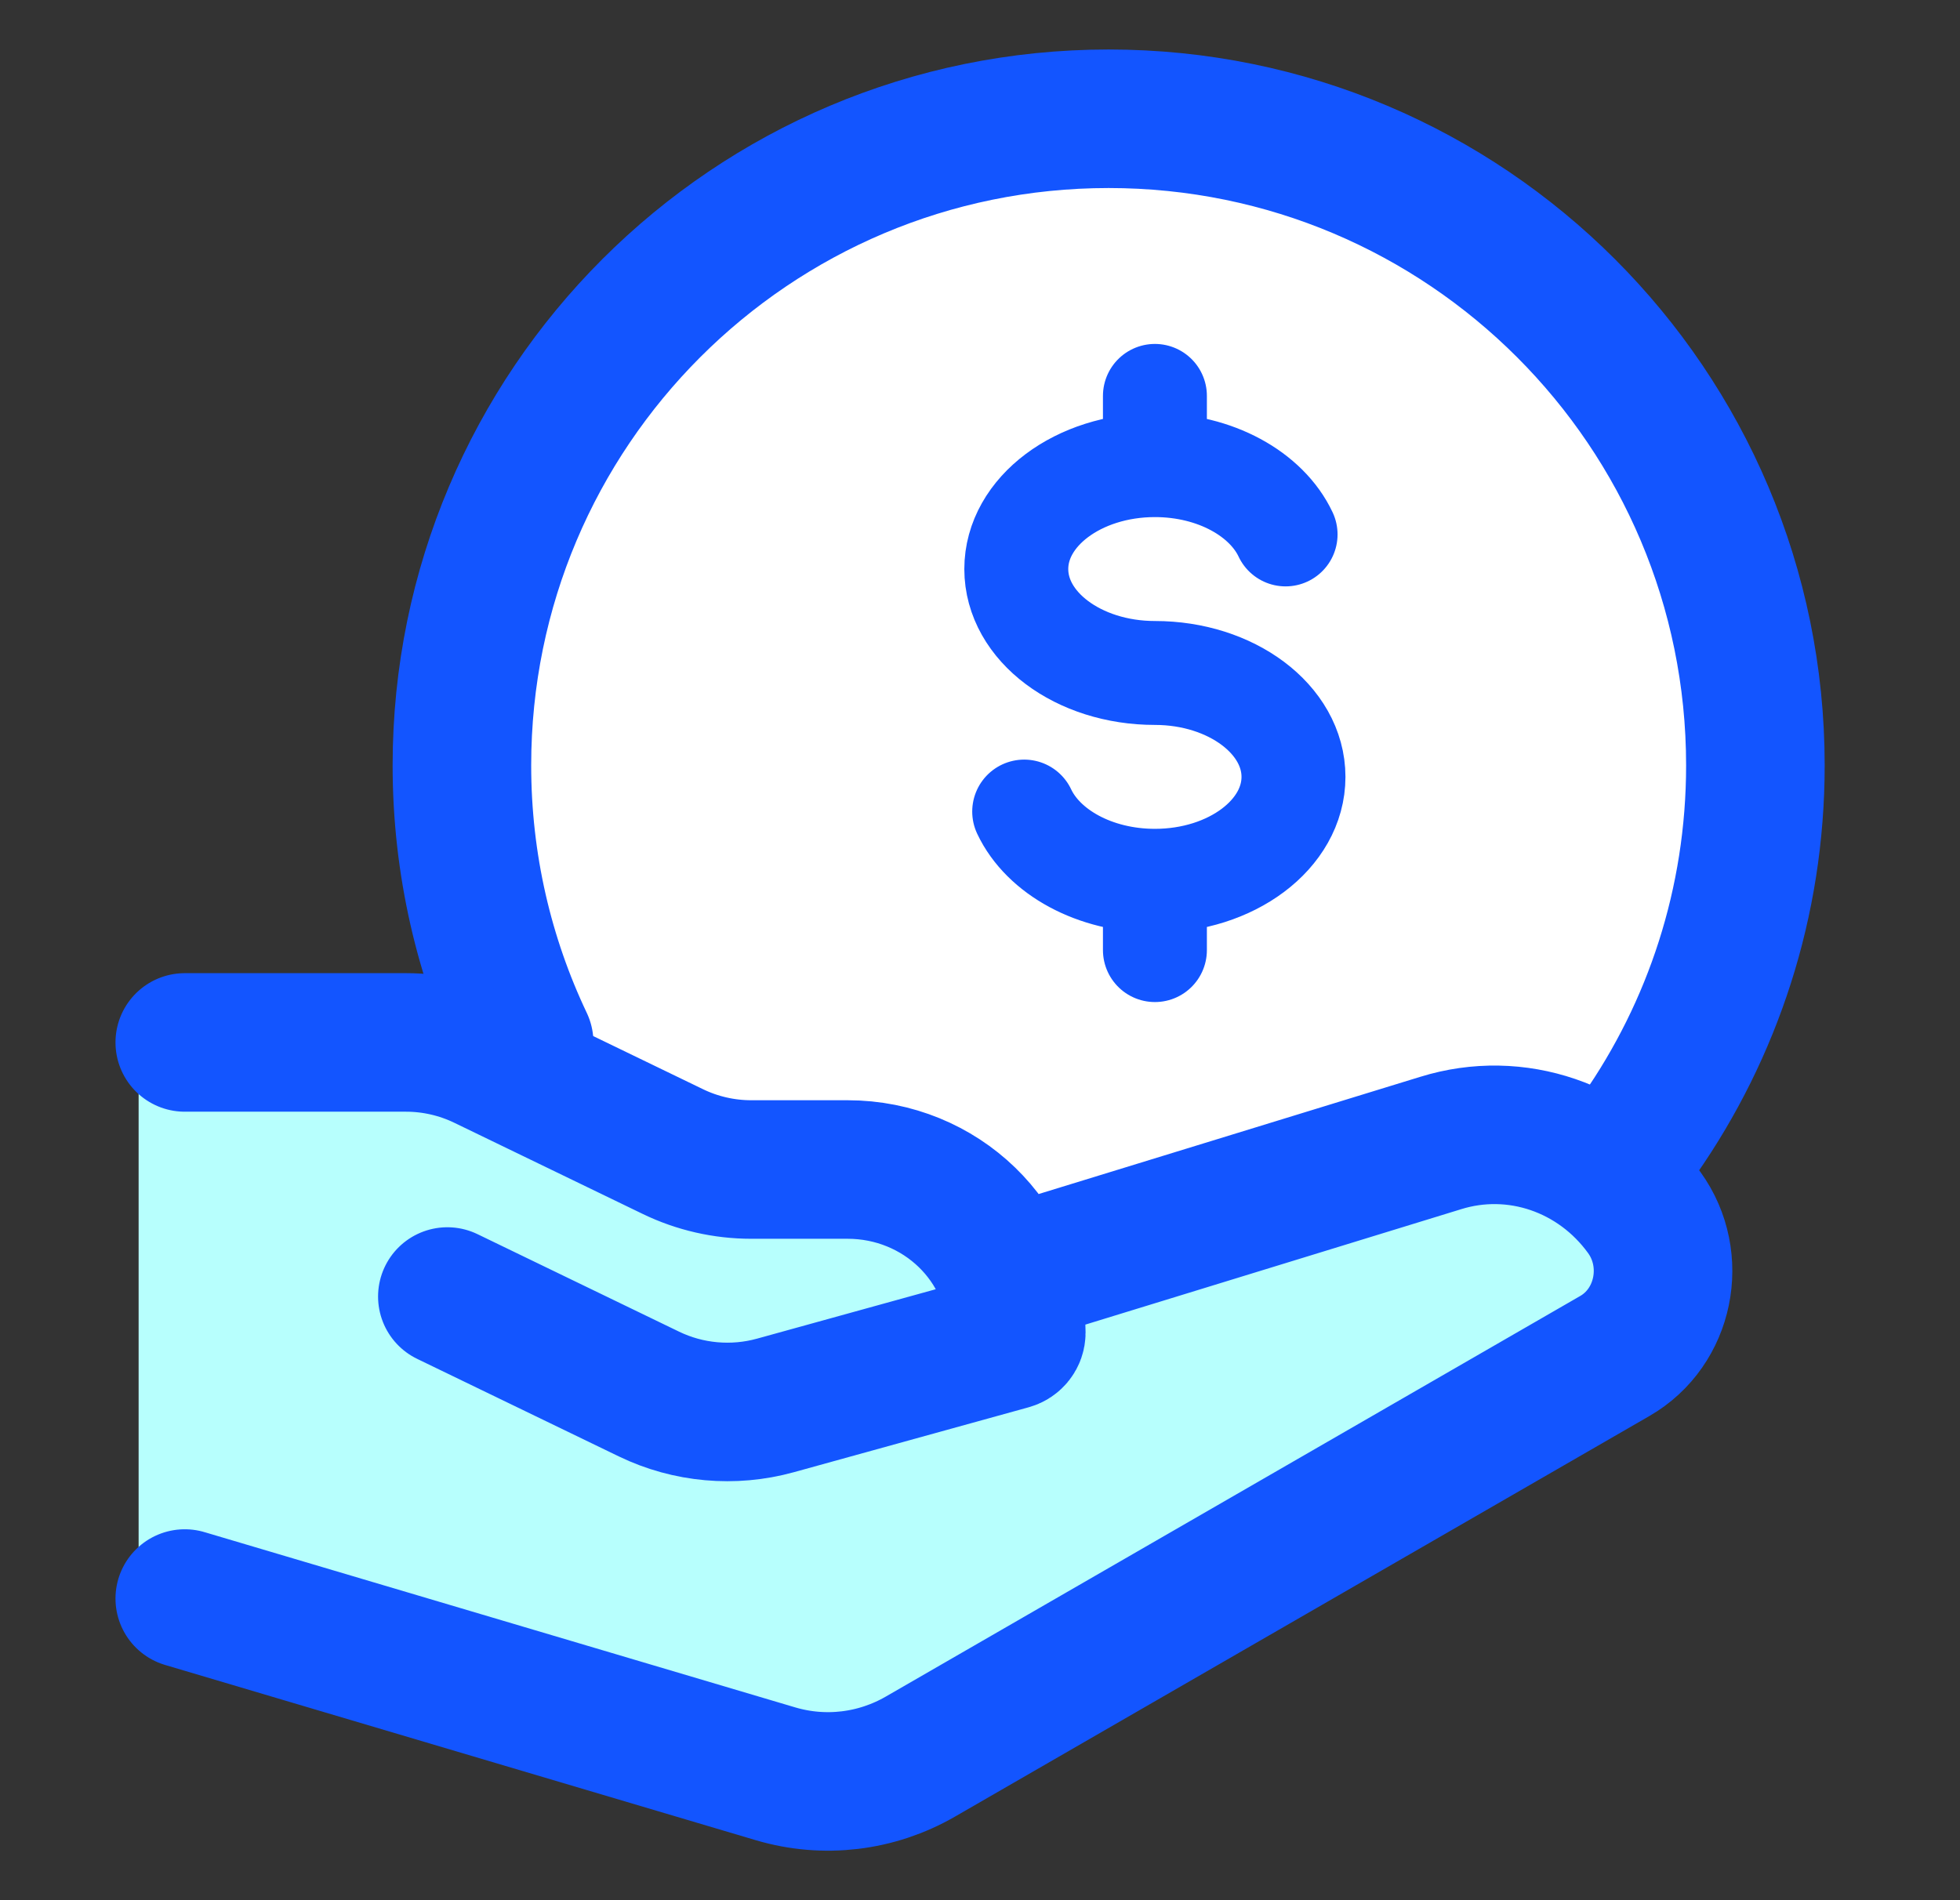 <svg width="33" height="32" viewBox="0 0 33 32" fill="none" xmlns="http://www.w3.org/2000/svg">
<rect x="0" y="0" width="33" height="32" fill="#333333" stroke="none"/>
<path d="M16.335 19.889L8.557 17.556L7.779 10.556L10.89 5.111L15.557 2L23.335 2.778L28.002 6.667L29.557 12.889L27.224 19.889H21.002C19.135 21.756 17.113 20.667 16.335 19.889Z" fill="white"/>
<path d="M6.223 17.555H2.334V26.889L8.556 28.444L14.001 30L17.89 28.444L24.112 24.555L27.223 22.222L28.001 20.667L25.667 19.111L22.556 19.889L17.112 21.444L16.334 19.889H13.223L10.112 19.111L6.223 17.555Z" fill="#B7FFFD"/>
<path d="M27.603 19.111C28.834 17.347 29.555 15.202 29.555 12.889C29.555 6.875 24.68 2 18.666 2C12.652 2 7.777 6.875 7.777 12.889C7.777 14.559 8.153 16.141 8.825 17.556" stroke="#1355FF" stroke-width="2.333" stroke-linecap="round" stroke-linejoin="round"/>
<path d="M19.445 7.833C18.156 7.833 17.111 8.617 17.111 9.583C17.111 10.55 18.156 11.333 19.445 11.333C20.733 11.333 21.778 12.117 21.778 13.083C21.778 14.05 20.733 14.833 19.445 14.833M19.445 7.833C20.461 7.833 21.325 8.32 21.645 9M19.445 7.833V6.667M19.445 14.833C18.429 14.833 17.564 14.346 17.244 13.667M19.445 14.833V16" stroke="#1355FF" stroke-width="1.75" stroke-linecap="round"/>
<path d="M3.111 17.555H6.837C7.294 17.555 7.745 17.659 8.155 17.857L11.331 19.394C11.74 19.592 12.192 19.695 12.649 19.695H14.271C15.84 19.695 17.111 20.925 17.111 22.443C17.111 22.504 17.069 22.558 17.008 22.575L13.056 23.668C12.347 23.864 11.588 23.796 10.928 23.477L7.532 21.834M17.111 21.444L24.256 19.249C25.522 18.855 26.891 19.323 27.685 20.421C28.258 21.216 28.025 22.353 27.189 22.835L15.498 29.581C14.755 30.01 13.877 30.114 13.059 29.872L3.111 26.92" stroke="#1355FF" stroke-width="2.333" stroke-linecap="round" stroke-linejoin="round"/>
</svg>

